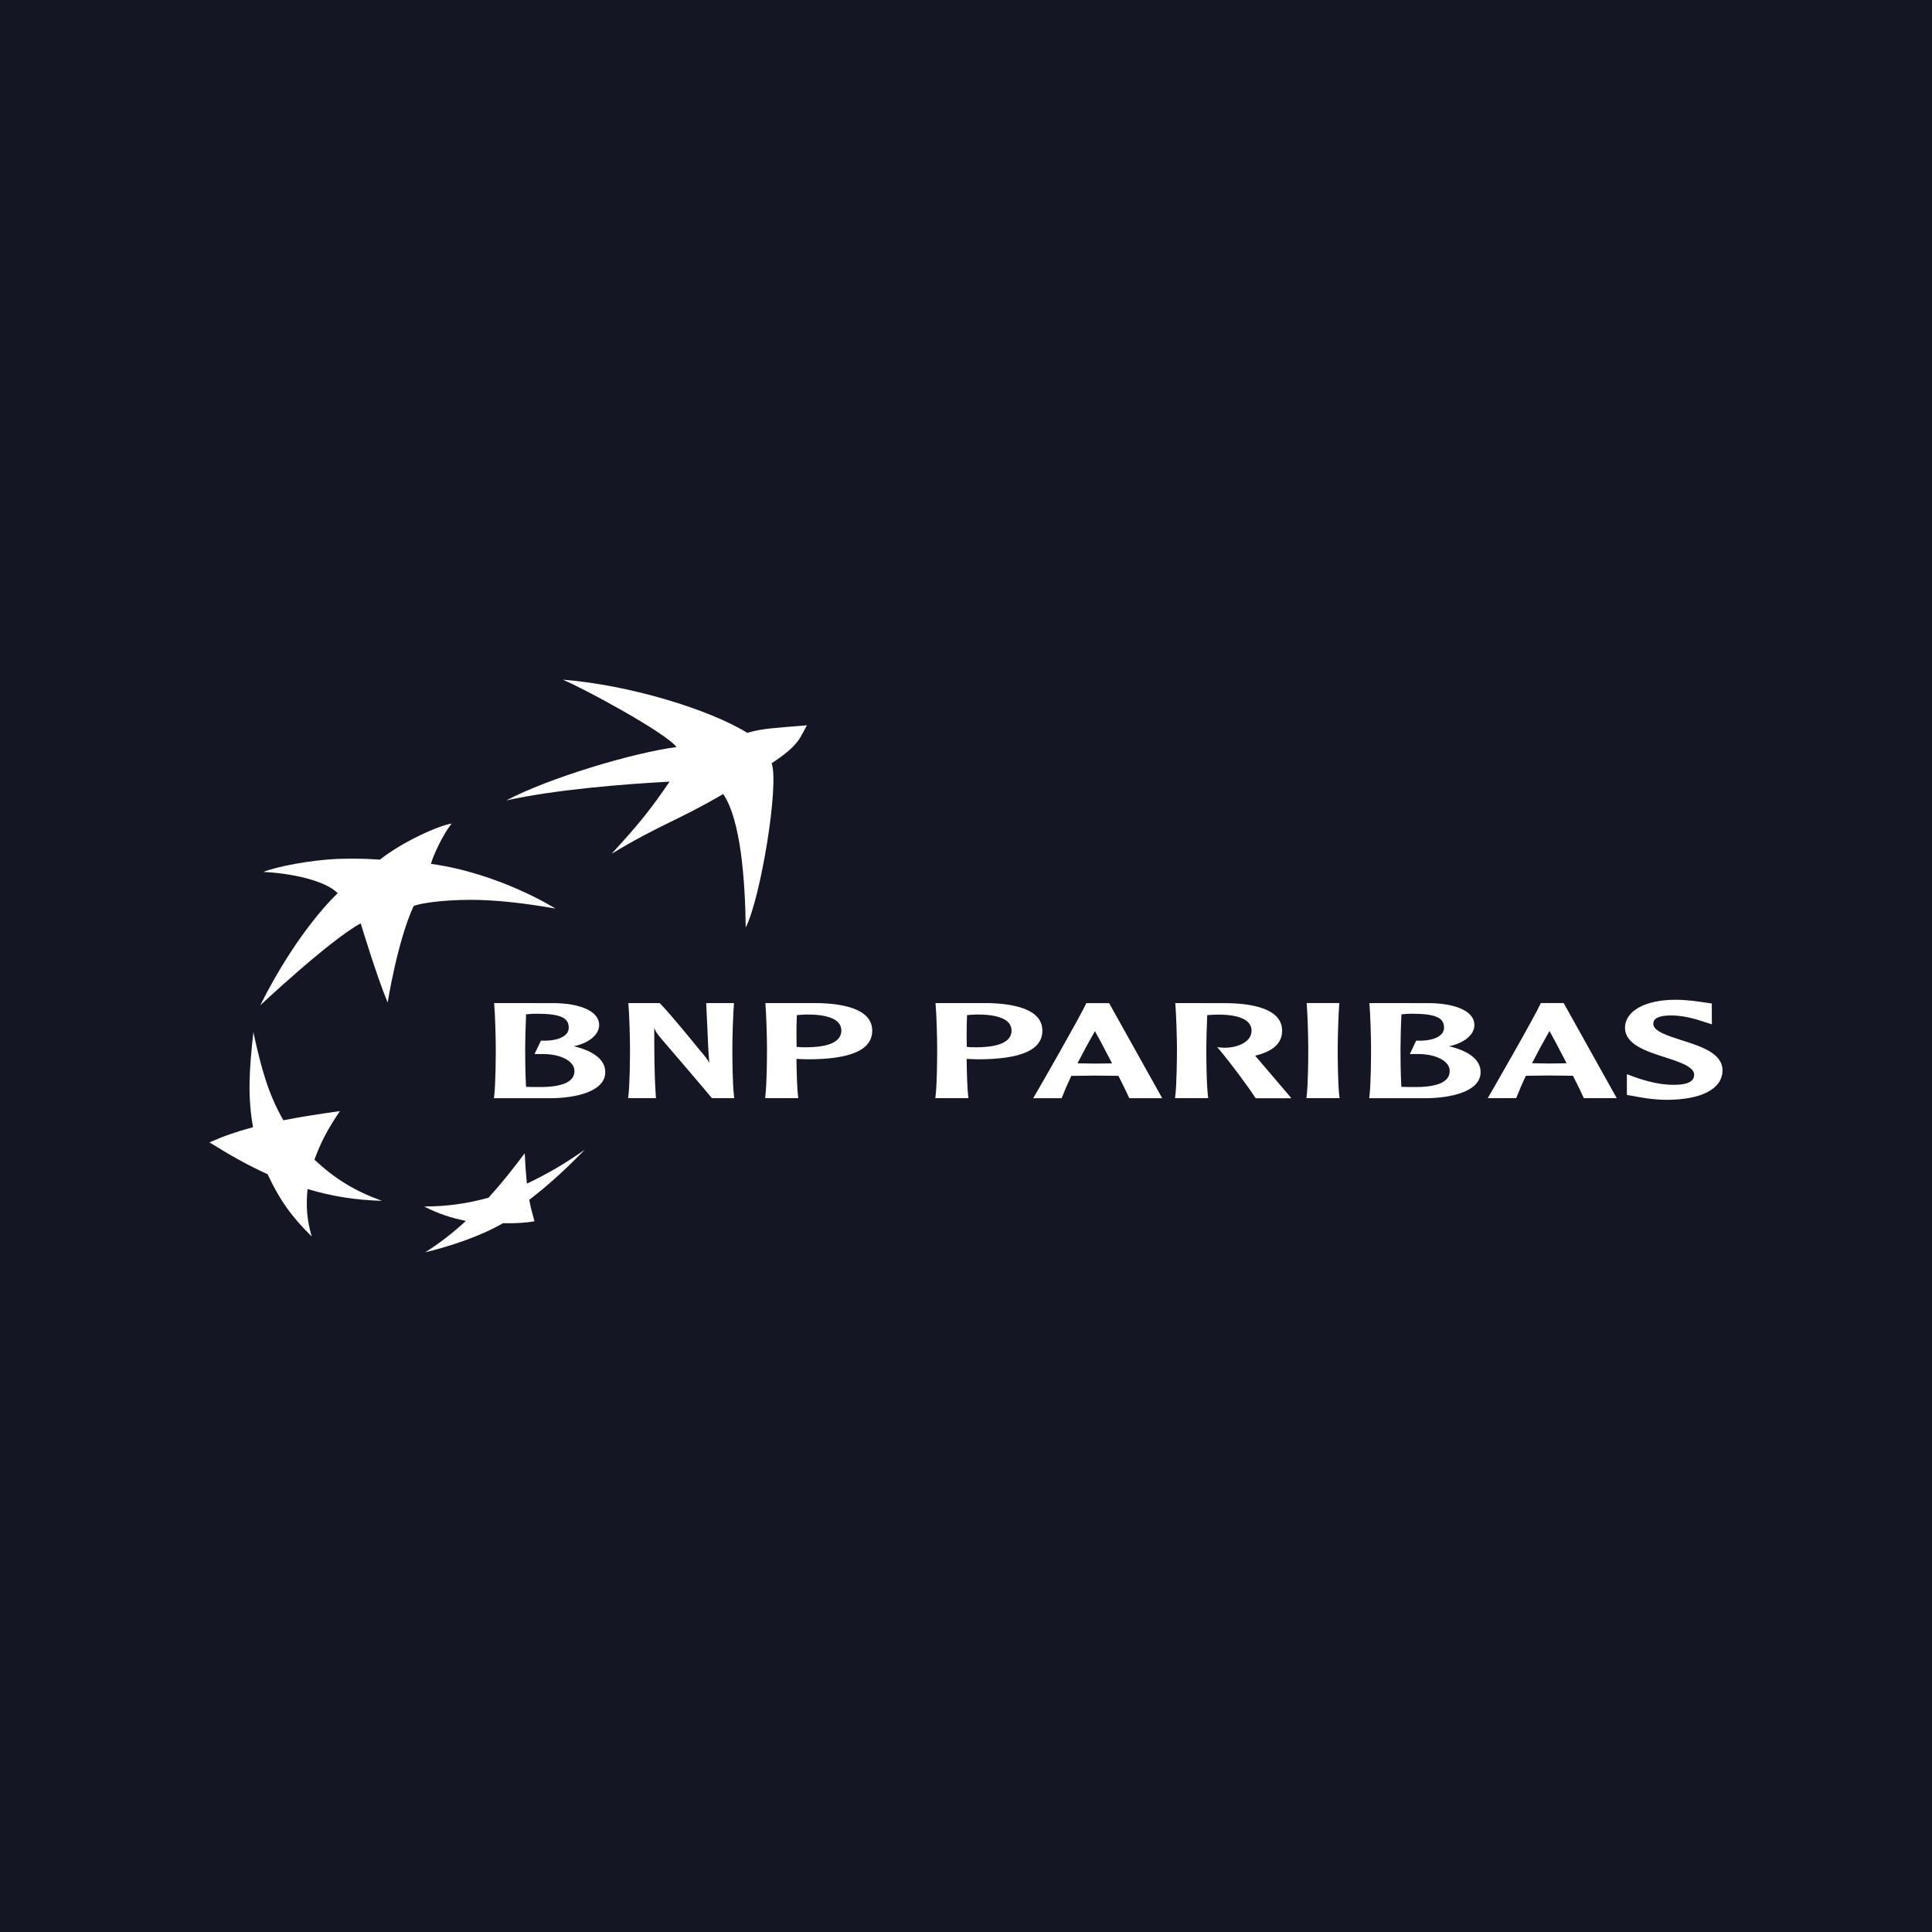 <svg xmlns="http://www.w3.org/2000/svg" width="166" height="166" viewBox="0 0 166 166" fill="none"><rect width="166" height="166" fill="#151623"></rect><path fill-rule="evenodd" clip-rule="evenodd" d="M62.139 68.224C58.119 70.569 56.885 70.752 52.551 73.355C55.072 70.614 55.953 69.46 57.532 67.16C53.509 67.373 47.682 67.851 43.503 68.772C47.14 66.85 54.329 64.691 58.124 64.187C57.243 62.981 50.127 59.126 48.35 58.399C53.983 58.834 60.875 60.917 64.207 62.967C65.554 62.563 66.899 62.53 69.334 62.319C68.715 63.386 68.705 64.005 66.297 65.581C66.964 67.351 65.379 77.096 64.075 79.689C64.017 75.608 63.652 70.453 62.139 68.224ZM32.81 103.177C30.495 102.328 28.834 101.335 27.017 99.637C27.563 98.144 28.186 96.958 29.21 95.466C27.324 95.734 25.962 95.939 24.348 96.255C23.026 93.956 22.444 91.756 21.77 88.694C21.406 91.936 21.274 94.257 21.742 96.849C20.264 97.251 19.213 97.614 18 98.156C19.696 99.205 21.076 100.015 22.995 100.892C24.008 103.075 25.067 104.564 26.78 106.234C26.372 104.809 26.278 103.659 26.424 102.166C28.567 102.789 30.383 103.098 32.81 103.177ZM38.801 70.761C38.073 71.69 37.248 73.418 37.027 74.224C42.949 75.038 47.724 78.064 47.724 78.064C42.512 77.149 39.792 77.261 37.859 77.431C35.93 77.621 35.538 77.852 35.538 77.852C34.141 80.877 33.309 86.139 33.309 86.141C32.362 83.879 30.993 79.338 30.993 79.335C28.378 80.737 22.366 86.374 22.361 86.377C25.669 79.77 29.018 76.745 29.022 76.745C27.867 75.594 24.842 75.018 22.632 74.918C23.784 74.446 26.735 73.894 29 73.799C31.261 73.728 32.629 73.866 32.633 73.866C34.664 72.27 37.728 70.927 38.801 70.761ZM45.085 99.088C44.031 100.493 43.142 101.615 41.975 102.911C39.977 103.449 38.389 103.653 36.447 103.664C37.638 104.28 38.797 104.658 40.034 104.901C38.797 106.032 37.736 106.84 36.53 107.601C38.556 107.114 41.236 106.252 43.216 105.099C44.241 105.127 45.215 105.062 45.925 104.937C45.754 104.321 45.625 103.881 45.475 103.092C47.349 101.646 48.713 100.345 50.252 98.783C48.603 99.931 47.169 100.8 45.275 101.696C45.185 100.829 45.122 99.96 45.085 99.088Z" fill="white"></path><path fill-rule="evenodd" clip-rule="evenodd" d="M42.463 86.271C42.543 87.134 42.598 89.286 42.598 90.075C42.598 90.799 42.587 93.227 42.45 94.274L42.434 94.359L47.196 94.361C49.523 94.361 52.005 93.771 52.005 92.12C52.005 91.084 51.067 90.317 49.303 89.895C50.597 89.622 51.479 88.906 51.479 88.082C51.479 86.738 49.53 86.222 47.71 86.191L42.456 86.186L42.463 86.271ZM46.141 87.101C48.129 87.108 48.867 87.435 48.867 88.298C48.867 88.531 48.78 88.734 48.603 88.904C48.222 89.265 47.463 89.451 46.523 89.415H46.476L45.927 90.565H46.483C47.579 90.534 48.53 90.812 49.017 91.287C49.244 91.507 49.356 91.755 49.356 92.025C49.356 92.936 48.359 93.4 46.401 93.4C46.071 93.4 45.54 93.399 45.199 93.382C45.128 92.187 45.123 90.558 45.123 90.075C45.123 89.507 45.155 88.239 45.201 87.154C45.513 87.115 45.827 87.098 46.141 87.101ZM62.983 86.186H60.676L60.774 88.244C60.814 89.269 60.857 90.313 60.943 91.326C60.786 91.017 60.654 90.845 59.964 90.034C59.942 90.004 57.543 87.048 56.708 86.212L56.683 86.186H53.99L53.994 86.267C54.074 87.128 54.13 89.282 54.13 90.075C54.13 90.796 54.119 93.227 53.98 94.273L53.969 94.355H56.359L56.355 94.278C56.214 92.274 56.214 90.264 56.214 88.323V88.318C56.296 88.549 56.409 88.764 56.785 89.209C56.826 89.257 60.934 94.041 61.144 94.327L61.164 94.355H63.088L63.078 94.273C62.934 93.223 62.925 90.796 62.925 90.075C62.925 89.282 62.982 87.123 63.059 86.267L63.07 86.186H62.983ZM65.766 86.266C65.843 87.132 65.901 89.282 65.901 90.075C65.901 90.796 65.891 93.224 65.748 94.271L65.739 94.354H68.59L68.581 94.271C68.479 93.523 68.445 92.088 68.434 90.982C68.55 90.987 68.958 91.003 68.958 91.003L69.356 91.018C73.115 91.018 74.941 90.213 74.941 88.555C74.941 86.664 72.382 86.226 70.237 86.185H65.76L65.766 86.266ZM69.258 87.171C70.593 87.151 71.534 87.37 71.986 87.815C72.186 88.014 72.289 88.262 72.289 88.555C72.289 89.741 70.629 89.985 69.237 89.985L68.674 89.973C68.674 89.973 68.533 89.959 68.447 89.947C68.437 89.676 68.433 89.321 68.433 88.914C68.433 88.392 68.44 87.796 68.468 87.222C68.731 87.194 68.994 87.177 69.258 87.171ZM80.386 86.266C80.469 87.132 80.523 89.282 80.523 90.075C80.523 90.796 80.514 93.224 80.375 94.271L80.363 94.354H83.214L83.201 94.271C83.104 93.523 83.067 92.088 83.055 90.982L83.575 91.003L83.978 91.018C87.735 91.018 89.562 90.213 89.562 88.555C89.562 86.664 87.004 86.226 84.856 86.185H80.381L80.386 86.266ZM83.88 87.171C85.214 87.151 86.154 87.37 86.604 87.815C86.808 88.014 86.913 88.262 86.913 88.555C86.913 89.741 85.251 89.985 83.856 89.985L83.294 89.973C83.294 89.973 83.155 89.959 83.069 89.947C83.06 89.676 83.055 89.316 83.055 88.913C83.055 88.389 83.064 87.796 83.09 87.222C83.263 87.201 83.574 87.18 83.88 87.171ZM93.383 86.191H93.337L93.316 86.236C92.785 87.395 89.373 93.338 88.842 94.245L88.776 94.36H91.222L91.238 94.31C91.453 93.755 91.725 93.121 92.047 92.44L94.07 92.416L95.735 92.432C95.735 92.432 96.028 92.439 96.098 92.439C96.541 93.319 96.865 93.984 97.009 94.313L97.026 94.36H99.859L95.296 86.19L93.383 86.191ZM94.077 88.597C94.303 88.983 94.888 90.075 95.549 91.364L95.331 91.371L94.077 91.385C94.077 91.385 92.779 91.367 92.577 91.362C93.056 90.429 93.556 89.507 94.077 88.597ZM100.988 86.267C101.064 87.128 101.126 89.282 101.126 90.075C101.126 90.796 101.11 93.224 100.97 94.271L100.96 94.356H103.81L103.802 94.273C103.657 93.22 103.648 90.797 103.648 90.076C103.648 89.508 103.681 88.24 103.727 87.222C103.985 87.2 104.243 87.184 104.502 87.177C105.833 87.154 106.775 87.375 107.221 87.819C107.429 88.015 107.535 88.269 107.535 88.556C107.535 89.5 106.42 89.976 105.388 90.02C105.185 90.029 104.981 90.021 104.78 89.996L104.584 89.969L104.712 90.118C105.709 91.296 107.23 93.349 107.866 94.328L107.892 94.362H110.946L110.855 94.237C110.751 94.106 108.747 91.768 107.899 90.768C107.899 90.768 107.866 90.732 107.848 90.706C109.397 90.33 110.161 89.629 110.161 88.556C110.161 86.668 107.599 86.227 105.454 86.192L100.98 86.186L100.988 86.267ZM115.001 86.183H112.266L112.275 86.264C112.354 87.128 112.408 89.282 112.408 90.074C112.408 90.79 112.4 93.219 112.259 94.268L112.249 94.354H115.101L115.086 94.268C114.948 93.219 114.937 90.791 114.937 90.074C114.937 89.281 114.995 87.123 115.072 86.264L115.079 86.183H115.001ZM117.666 86.271C117.745 87.132 117.803 89.284 117.803 90.075C117.803 90.799 117.793 93.227 117.654 94.274L117.641 94.359L122.401 94.361C124.726 94.361 127.215 93.771 127.215 92.12C127.215 91.084 126.271 90.317 124.506 89.895C125.799 89.622 126.682 88.906 126.682 88.082C126.682 86.738 124.736 86.222 122.913 86.191L117.66 86.186L117.666 86.271ZM121.345 87.101C123.335 87.108 124.075 87.435 124.075 88.298C124.075 88.531 123.986 88.734 123.805 88.904C123.431 89.265 122.67 89.451 121.729 89.415H121.68L121.133 90.565H121.69C122.786 90.534 123.734 90.812 124.223 91.287C124.448 91.507 124.56 91.755 124.56 92.025C124.56 92.936 123.57 93.4 121.609 93.4C121.276 93.4 120.743 93.399 120.405 93.382C120.334 92.187 120.333 90.558 120.333 90.075C120.333 89.501 120.36 88.239 120.414 87.154C120.723 87.115 121.034 87.097 121.345 87.101ZM134.309 86.183H132.39L132.371 86.226C131.807 87.459 128.196 93.724 127.897 94.24L127.831 94.354H130.278L130.295 94.302C130.541 93.669 130.81 93.045 131.103 92.432C131.189 92.432 133.121 92.407 133.121 92.407L134.787 92.427C134.787 92.427 135.079 92.432 135.153 92.432C135.596 93.309 135.92 93.976 136.061 94.305L136.083 94.354H138.912L134.351 86.182L134.309 86.183ZM133.132 88.59C133.36 88.976 133.94 90.068 134.604 91.354L134.389 91.361L133.129 91.378L131.632 91.354C132.11 90.421 132.61 89.499 133.132 88.59ZM139.624 88.303C139.624 89.738 141.437 90.321 143.039 90.836C144.282 91.235 145.562 91.653 145.562 92.335C145.562 92.544 145.5 92.711 145.36 92.839C145.069 93.121 144.456 93.24 143.493 93.203C142.554 93.163 141.474 92.923 140.285 92.481L139.783 92.295L139.784 92.612V94.08L140.11 94.137L140.311 94.169C140.909 94.287 142.048 94.498 143.196 94.498C146.203 94.498 147.999 93.55 147.999 91.966C147.999 90.494 146.145 89.903 144.51 89.385C143.304 88.999 142.055 88.606 142.055 87.976C142.055 87.796 142.055 87.248 143.6 87.248C144.757 87.248 145.889 87.623 146.499 87.824L147.091 88.012L147.082 87.706V86.221L146.5 86.139C145.921 86.049 144.953 85.901 143.947 85.901C141.362 85.901 139.624 86.867 139.624 88.303Z" fill="white"></path></svg>